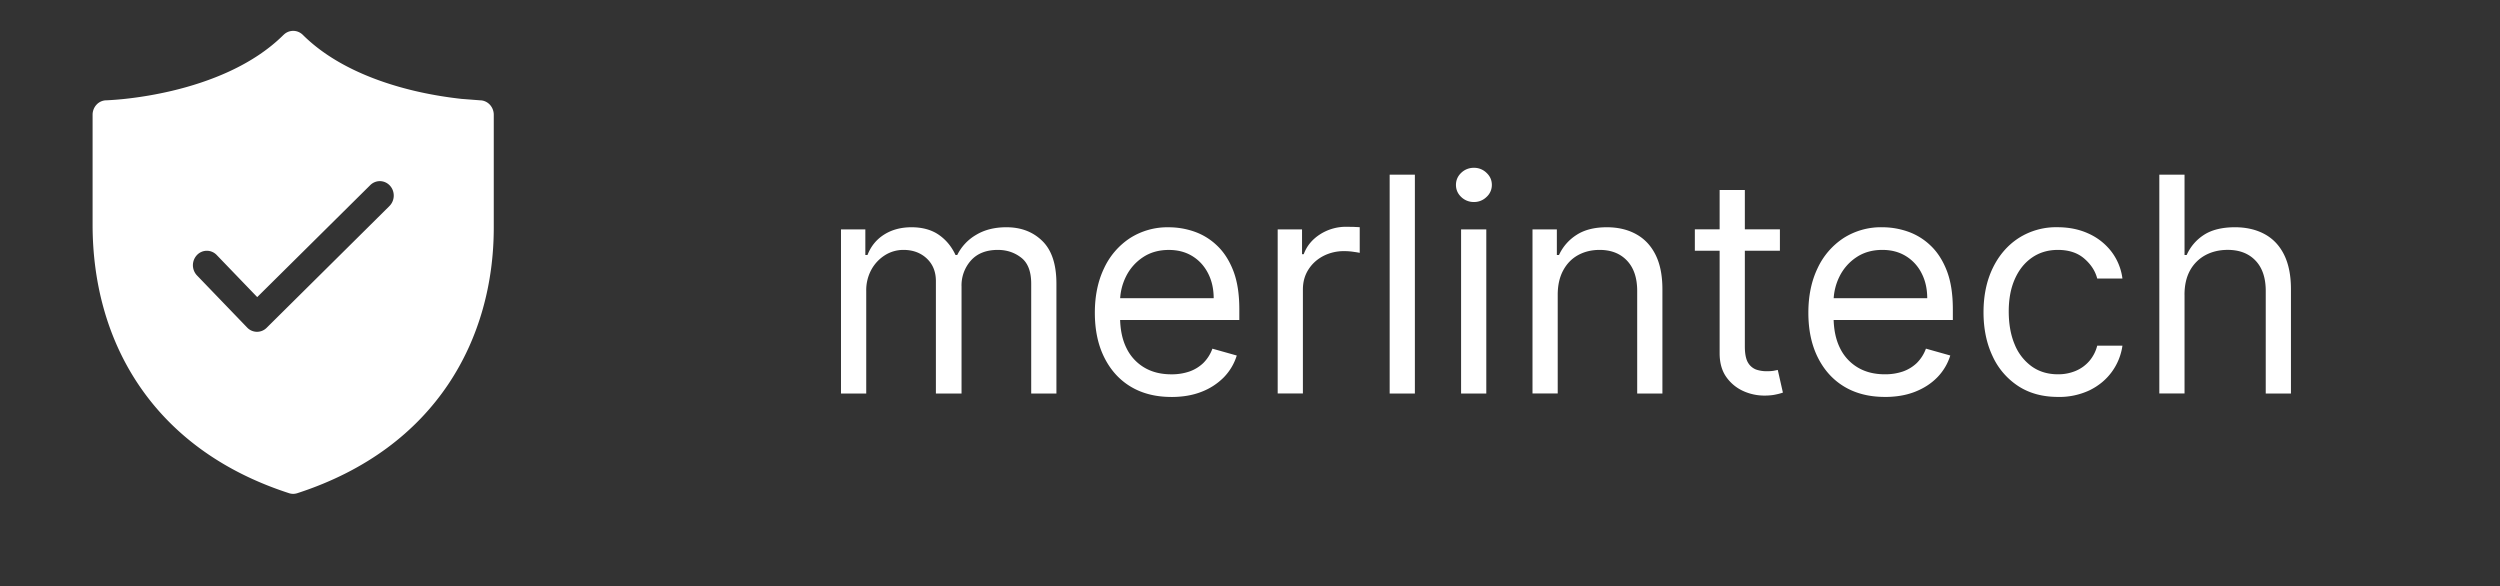 <svg xmlns="http://www.w3.org/2000/svg" width="81" height="19" fill="#fff" xmlns:v="https://vecta.io/nano"><rect width="100%" height="100%" fill="#333333" stroke="none"/><path d="M9.188 1.13A.44.44 0 0 1 9.5 1c.116 0 .228.047.312.13.996.991 2.414 1.529 3.624 1.815.599.141 1.134.217 1.517.259l.597.046h.008c.118.003.23.054.312.141a.48.48 0 0 1 .128.328v3.656c0 3.561-1.827 7.131-6.365 8.604-.088.029-.182.029-.269 0-2.253-.731-3.852-1.985-4.886-3.532S3 9.095 3 7.281V3.719a.48.48 0 0 1 .128-.328.44.44 0 0 1 .312-.141h.008l.029-.001a10.77 10.77 0 0 0 .568-.045 12.44 12.44 0 0 0 1.517-.259c1.21-.286 2.628-.823 3.624-1.815zm3.423 5.552c.044-.042.08-.093.105-.15s.039-.118.041-.18a.49.49 0 0 0-.029-.182.47.47 0 0 0-.095-.156.45.45 0 0 0-.146-.106c-.055-.025-.114-.038-.174-.039s-.12.011-.175.034a.45.45 0 0 0-.149.102L8.334 9.626 7.021 8.262c-.085-.088-.199-.137-.319-.137a.44.44 0 0 0-.319.137.48.48 0 0 0 0 .663l1.625 1.688a.44.44 0 0 0 .631.008l3.972-3.938zm14.637 6.068V7.432h.789v.831h.069c.111-.284.29-.504.537-.661s.544-.239.89-.239.643.08.876.239.419.377.55.661h.055a1.55 1.55 0 0 1 .613-.654c.272-.164.599-.246.98-.246.476 0 .864.149 1.167.447s.454.756.454 1.381v3.559h-.817V9.191c0-.392-.107-.673-.322-.841s-.468-.253-.758-.253c-.374 0-.664.113-.869.339a1.21 1.21 0 0 0-.308.852v3.462h-.831V9.108c0-.302-.098-.546-.294-.731s-.449-.28-.758-.28a1.12 1.12 0 0 0-.596.17 1.28 1.28 0 0 0-.443.471 1.39 1.39 0 0 0-.166.689v3.324h-.817zm10.704.111c-.512 0-.954-.113-1.326-.339s-.654-.547-.855-.956-.298-.889-.298-1.433.099-1.025.298-1.44a2.35 2.35 0 0 1 .838-.976 2.25 2.25 0 0 1 1.26-.353 2.52 2.52 0 0 1 .821.138 2.02 2.02 0 0 1 .737.45c.221.208.398.478.53.817s.197.757.197 1.253v.346h-4.099v-.706h3.268c0-.3-.06-.568-.18-.803s-.286-.421-.505-.557-.473-.204-.769-.204c-.325 0-.607.081-.845.242a1.59 1.59 0 0 0-.544.623 1.83 1.83 0 0 0-.19.824v.471c0 .402.069.742.208 1.021a1.48 1.48 0 0 0 .585.634c.249.146.539.215.869.215a1.77 1.77 0 0 0 .582-.09 1.25 1.25 0 0 0 .454-.277 1.26 1.26 0 0 0 .294-.464l.789.222a1.75 1.75 0 0 1-.419.706 2.04 2.04 0 0 1-.727.471c-.288.113-.613.166-.973.166zm3.445-.111V7.432h.789v.803h.055c.097-.263.272-.477.526-.641a1.55 1.55 0 0 1 .859-.246l.225.003.204.01v.831a2.42 2.42 0 0 0-.19-.031c-.097-.016-.2-.024-.308-.024a1.44 1.44 0 0 0-.692.163c-.203.109-.36.254-.478.443s-.173.4-.173.641v3.365h-.817zm4.445-7.091v7.091h-.817V5.659h.817zm1.497 7.091V7.432h.817v5.318h-.817zm.416-6.205a.58.58 0 0 1-.412-.163c-.113-.108-.17-.239-.17-.391s.057-.283.17-.391a.58.58 0 0 1 .412-.163.57.57 0 0 1 .408.163c.116.108.173.239.173.391a.52.52 0 0 1-.173.391.57.57 0 0 1-.408.163zM50.47 9.55v3.199h-.817V7.432h.789v.831h.069a1.52 1.52 0 0 1 .568-.651c.254-.166.582-.249.983-.249.36 0 .675.074.945.222s.48.367.63.665.225.669.225 1.122v3.379h-.817V9.426c0-.418-.108-.743-.325-.976s-.515-.353-.893-.353c-.261 0-.494.057-.699.17s-.364.278-.481.495-.177.48-.177.789zm7.199-2.119v.692h-2.756v-.692h2.756zm-1.953-1.274h.817v5.069c0 .231.034.404.1.519a.52.52 0 0 0 .263.228c.108.037.223.055.343.055.09 0 .164-.005.222-.014l.139-.028.166.734a1.66 1.66 0 0 1-.232.062c-.099.023-.225.035-.377.035a1.65 1.65 0 0 1-.679-.149 1.35 1.35 0 0 1-.547-.454c-.143-.203-.215-.459-.215-.769V6.158zm5.354 6.703c-.512 0-.954-.113-1.326-.339s-.654-.547-.855-.956-.298-.889-.298-1.433.099-1.025.298-1.44a2.35 2.35 0 0 1 .838-.976 2.25 2.25 0 0 1 1.26-.353 2.52 2.52 0 0 1 .821.138 2.02 2.02 0 0 1 .737.45c.221.208.398.478.53.817s.197.757.197 1.253v.346h-4.099v-.706h3.269c0-.3-.06-.568-.18-.803a1.37 1.37 0 0 0-.506-.557c-.22-.136-.473-.204-.769-.204-.325 0-.607.081-.845.242a1.59 1.59 0 0 0-.544.623 1.83 1.83 0 0 0-.19.824v.471c0 .402.069.742.208 1.021a1.48 1.48 0 0 0 .585.634c.249.146.539.215.869.215a1.77 1.77 0 0 0 .582-.09 1.25 1.25 0 0 0 .454-.277 1.26 1.26 0 0 0 .294-.464l.789.222a1.75 1.75 0 0 1-.419.706c-.196.201-.438.358-.727.471s-.613.166-.973.166zm5.606 0c-.499 0-.928-.118-1.288-.353a2.3 2.3 0 0 1-.831-.973c-.194-.413-.291-.885-.291-1.416 0-.54.099-1.017.298-1.43s.48-.74.838-.973a2.25 2.25 0 0 1 1.26-.353c.374 0 .711.069 1.011.208a1.93 1.93 0 0 1 .737.582 1.82 1.82 0 0 1 .357.873h-.817c-.062-.242-.201-.457-.416-.644s-.498-.284-.859-.284c-.319 0-.598.083-.838.249s-.424.396-.557.696-.197.647-.197 1.049c0 .411.065.769.194 1.073a1.63 1.63 0 0 0 .554.71c.238.169.522.253.845.253a1.46 1.46 0 0 0 .578-.111 1.19 1.19 0 0 0 .44-.319 1.22 1.22 0 0 0 .256-.498h.817a1.88 1.88 0 0 1-.343.848c-.183.251-.419.448-.717.596a2.31 2.31 0 0 1-1.032.218zm4.103-3.31v3.199h-.817v-7.09h.817v2.604h.069a1.5 1.5 0 0 1 .561-.654c.249-.161.586-.246 1.004-.246.362 0 .68.073.952.218s.484.364.634.661.228.672.228 1.129v3.379h-.817V9.426c0-.422-.11-.749-.329-.98s-.518-.35-.904-.35c-.268 0-.508.057-.72.17a1.24 1.24 0 0 0-.499.495c-.12.217-.18.48-.18.789z"/></svg>